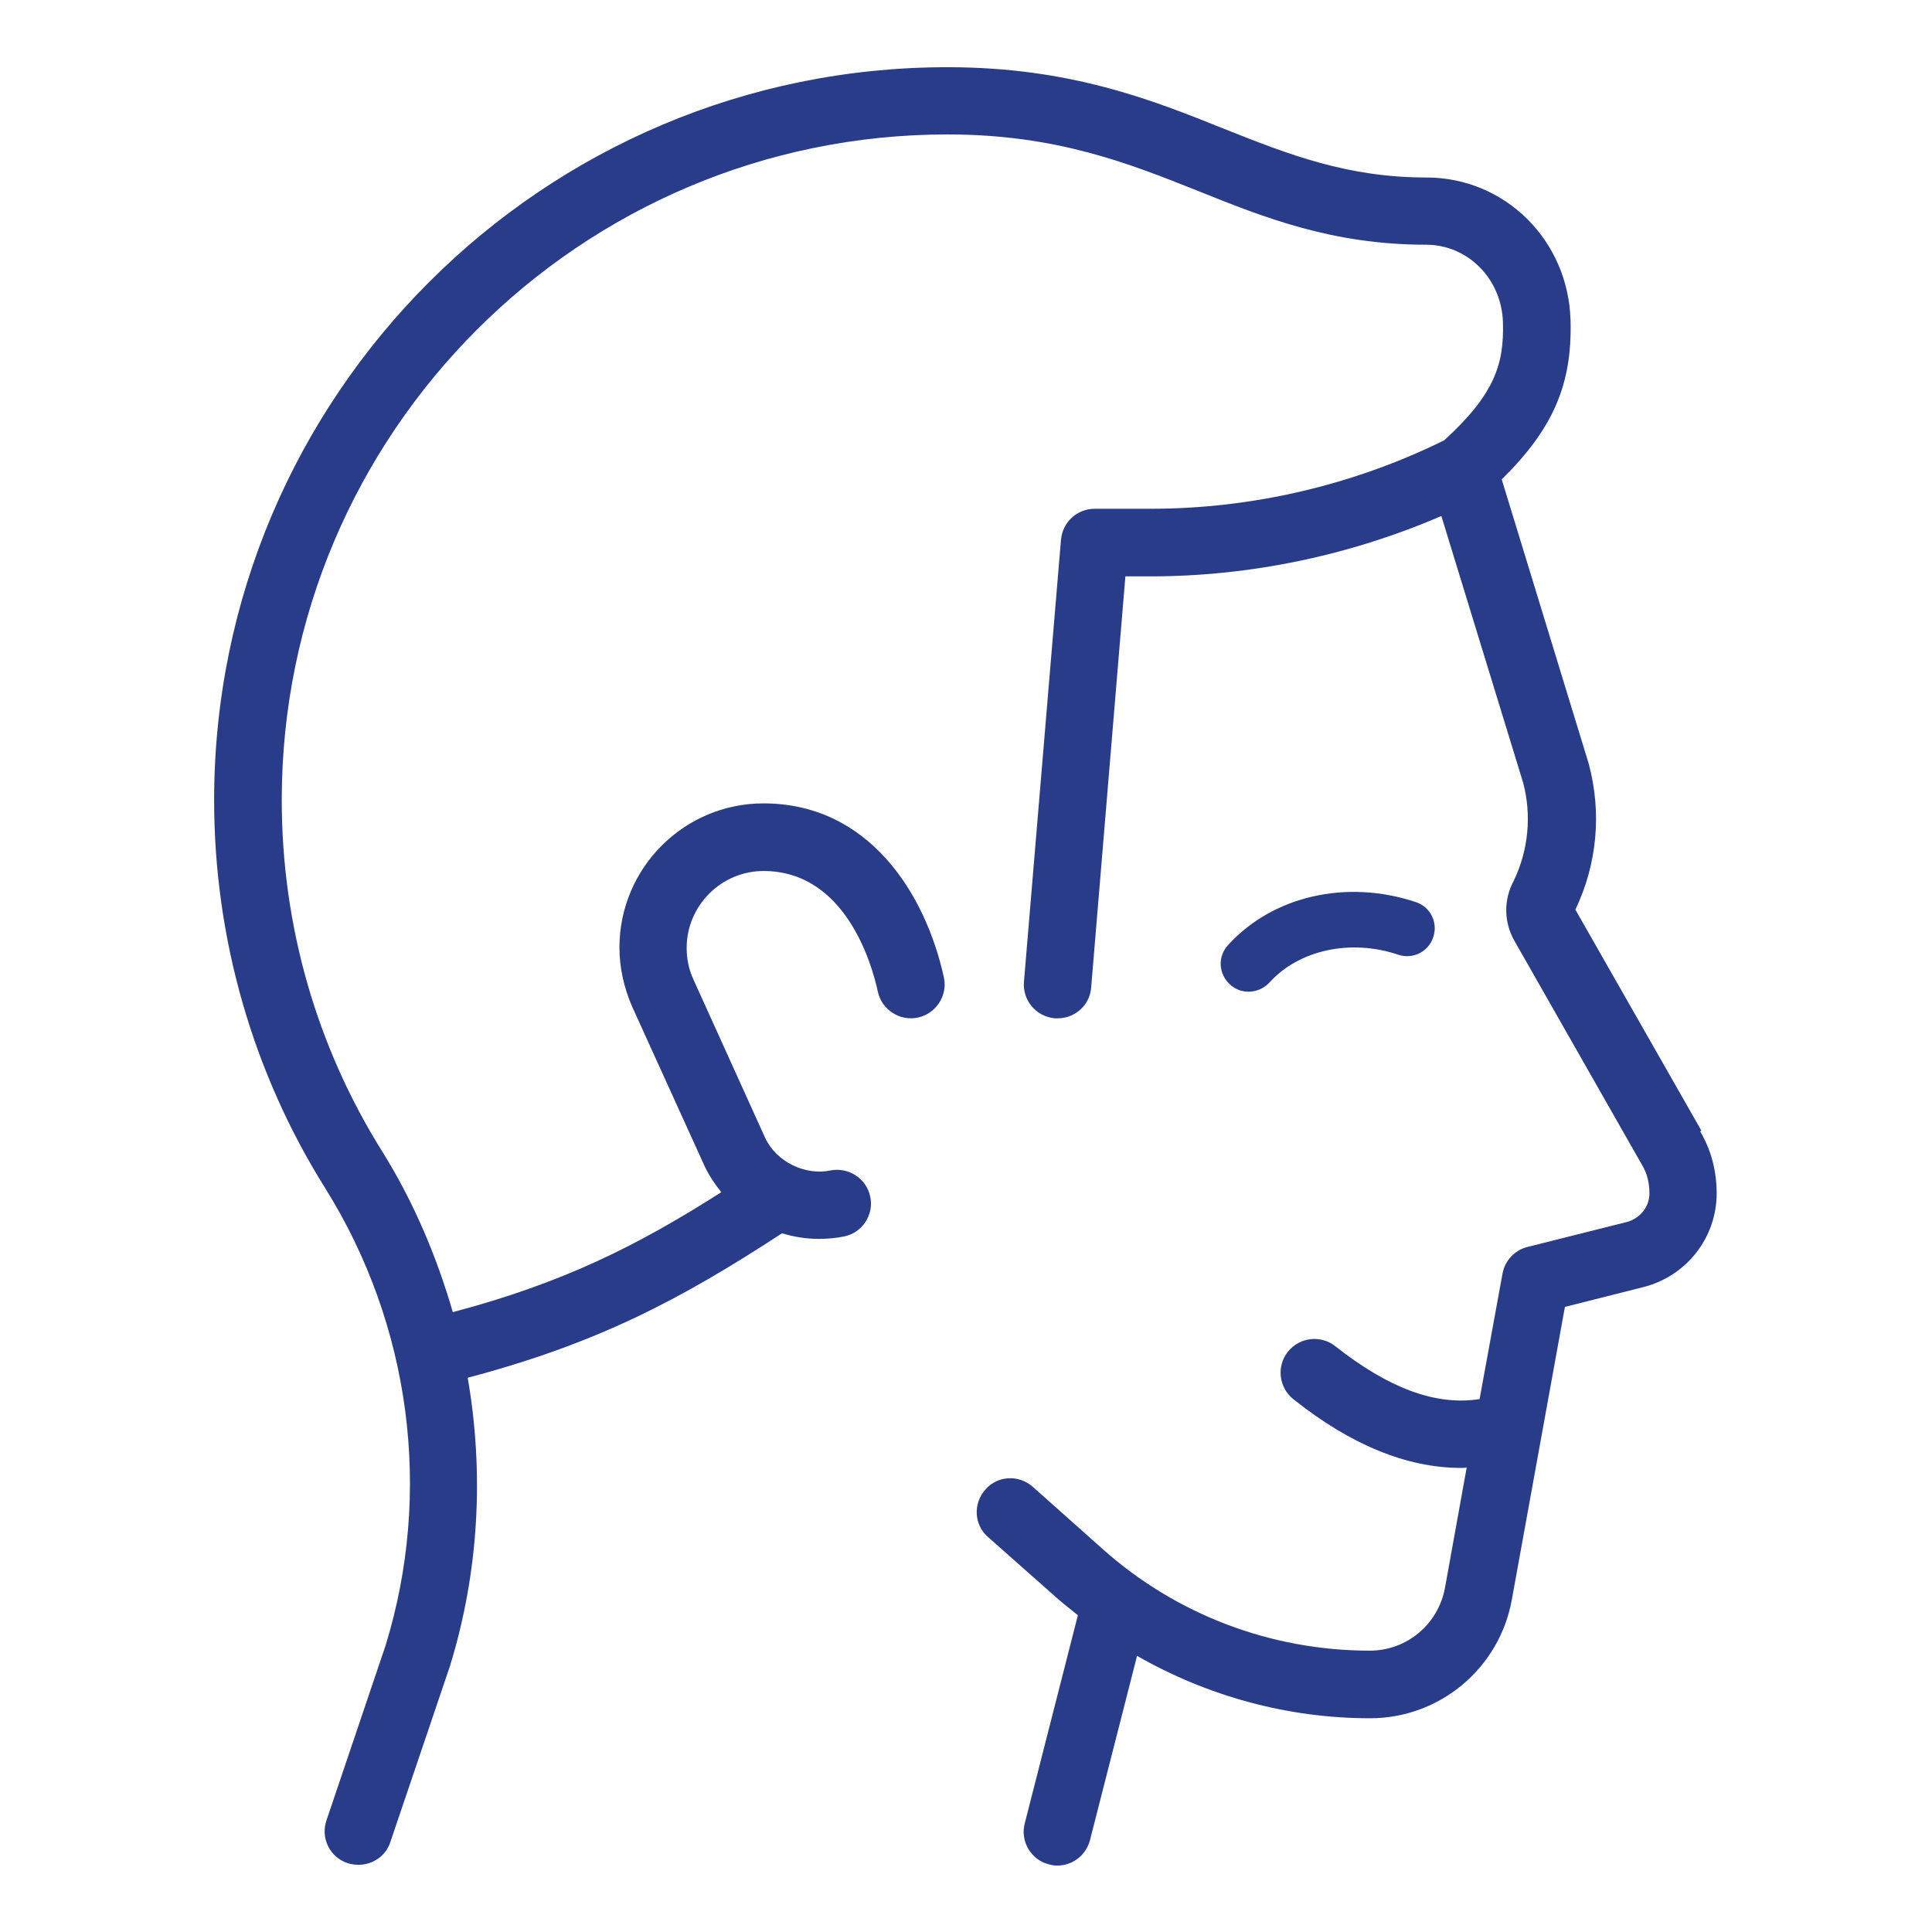 <?xml version="1.0" encoding="UTF-8"?><svg id="Layer_2" xmlns="http://www.w3.org/2000/svg" viewBox="0 0 48 48"><defs><style>.cls-1{fill:none;}.cls-2{fill:#283c89;}</style></defs><g id="Layer_1-2"><g><g><path class="cls-2" d="m42.27,28.09l-3.13-5.49c.54-1.13.66-2.41.33-3.63l-2.16-7.06c1.28-1.26,1.75-2.36,1.71-3.94-.05-2-1.63-3.56-3.58-3.56s-3.4-.56-5.03-1.21c-1.79-.72-3.83-1.53-6.86-1.53C13.49,1.66,5.32,9.84,5.32,19.88c0,3.43.96,6.77,2.76,9.64,2.13,3.41,2.67,7.56,1.5,11.36l-1.47,4.35c-.15.44.09.92.53,1.06.09.03.18.04.27.04.35,0,.68-.22.79-.57l1.48-4.37c.72-2.34.85-4.79.44-7.16,3.21-.85,5.27-1.93,7.81-3.59,0,0,0,0,0,0,.29.09.6.14.91.14.22,0,.43-.02.63-.06.45-.09.75-.54.65-.99-.09-.45-.54-.74-.99-.65-.62.13-1.34-.21-1.62-.81l-1.78-3.93c-.12-.26-.17-.52-.17-.79,0-1.05.86-1.91,1.91-1.91,2.03,0,2.69,2.3,2.84,3,.1.45.55.74,1,.64.45-.1.74-.55.64-1-.46-2.09-1.87-4.32-4.48-4.32-1.98,0-3.58,1.61-3.58,3.58,0,.5.11,1,.32,1.48l1.79,3.94c.11.24.26.46.42.66-2.1,1.34-3.95,2.26-6.67,2.98-.4-1.38-.97-2.73-1.74-3.97-1.64-2.61-2.51-5.63-2.51-8.75C7,10.76,14.42,3.34,23.54,3.34c2.71,0,4.51.72,6.24,1.41,1.64.66,3.33,1.33,5.65,1.33,1.04,0,1.88.85,1.91,1.93.03,1.03-.2,1.78-1.46,2.93-2.25,1.11-4.77,1.7-7.28,1.7h-1.4c-.44,0-.8.33-.84.77l-.92,10.98c-.04.46.3.87.77.91.02,0,.05,0,.07,0,.43,0,.8-.33.83-.77l.85-10.21h.62c2.48,0,4.96-.52,7.23-1.5l2.03,6.62c.22.82.13,1.69-.23,2.44-.26.48-.25,1.05.03,1.52l3.16,5.55c.12.2.18.44.18.7,0,.33-.23.62-.56.71l-2.47.62c-.32.08-.56.34-.62.66l-.57,3.12c-1.09.17-2.26-.27-3.58-1.31-.36-.29-.89-.23-1.18.13-.29.36-.23.89.13,1.18,1.43,1.14,2.83,1.71,4.17,1.71.05,0,.1,0,.14-.01l-.54,2.99c-.17.91-.95,1.56-1.87,1.56-2.46,0-4.81-.9-6.63-2.52l-1.74-1.55c-.35-.31-.88-.28-1.18.07-.31.35-.28.88.07,1.18l1.74,1.54c.16.14.32.26.49.4l-1.32,5.17c-.12.45.16.91.6,1.02.07.02.14.03.21.03.37,0,.71-.25.81-.63l1.17-4.58c1.75,1,3.74,1.55,5.79,1.55,1.73,0,3.21-1.24,3.52-2.94l1.32-7.28,1.94-.49c1.08-.27,1.83-1.23,1.83-2.33,0-.56-.14-1.09-.41-1.54Z"/><path class="cls-2" d="m31.54,24.41c.73-.81,2.02-1.09,3.2-.69.36.12.75-.07.87-.44.12-.36-.07-.75-.44-.87-1.72-.57-3.55-.15-4.66,1.07-.26.28-.24.72.05.98.28.26.72.23.98-.05Z"/></g><rect class="cls-1" width="48" height="48"/></g></g></svg>